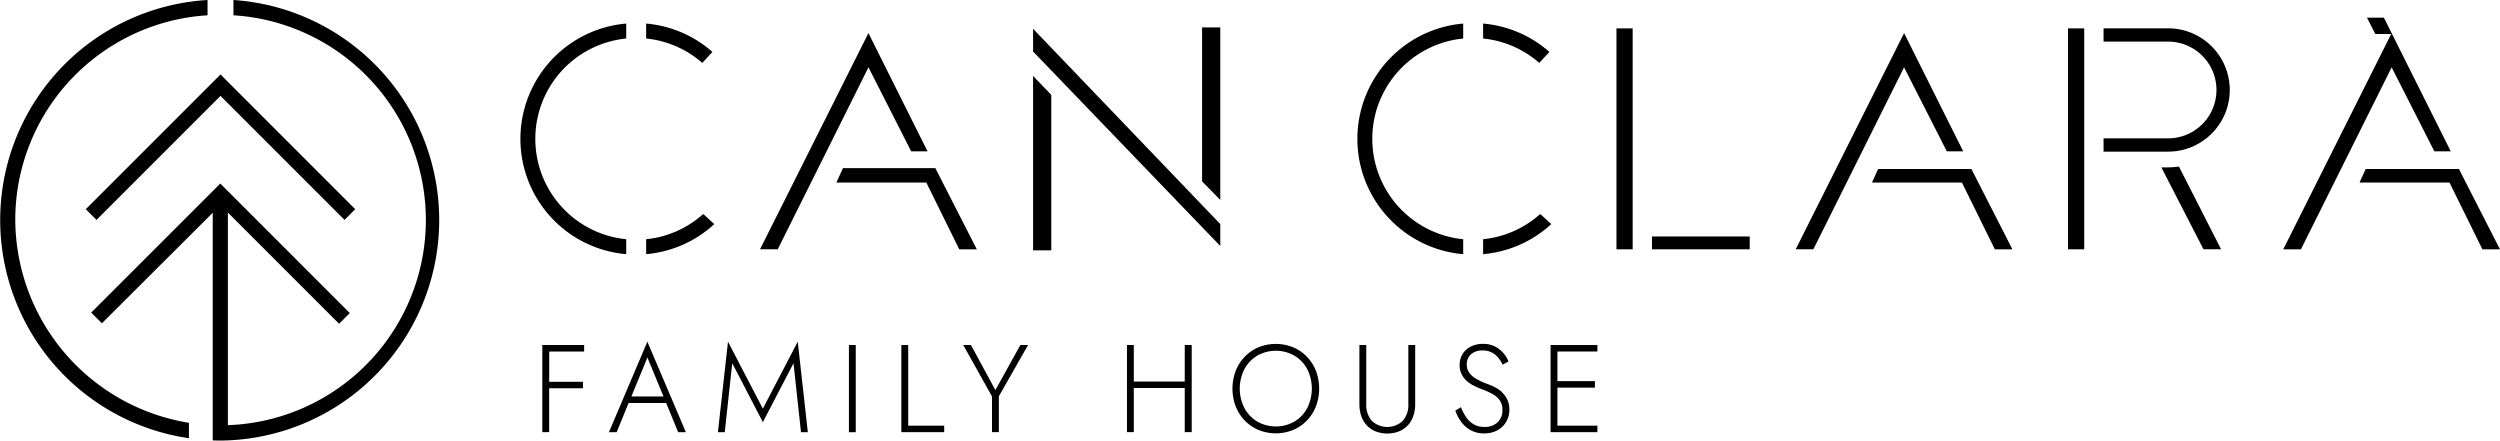 <svg xmlns="http://www.w3.org/2000/svg" xmlns:xlink="http://www.w3.org/1999/xlink" width="188.179" height="33.163" viewBox="0 0 188.179 33.163">
  <defs>
    <clipPath id="clip-path">
      <rect id="Rectángulo_572" data-name="Rectángulo 572" width="188.179" height="33.163"/>
    </clipPath>
  </defs>
  <g id="Grupo_106" data-name="Grupo 106" transform="translate(0 0)">
    <path id="Trazado_1519" data-name="Trazado 1519" d="M81.912,51.942H81.64V58.5h.516V55.195H84.7v-.487h-2.54V52.429H84.79v-.487H81.912Z" transform="translate(-40.82 -25.971)"/>
    <path id="Trazado_1520" data-name="Trazado 1520" d="M91.67,58.251h.581l.9-2.2h2.825l.906,2.2h.581l-2.9-6.815Zm1.691-2.69,1.205-2.934,1.213,2.934Z" transform="translate(-45.835 -25.718)"/>
    <path id="Trazado_1521" data-name="Trazado 1521" d="M111.459,56.479l-2.624-5.043-.759,6.815h.515l.563-5.193,2.306,4.434,2.306-4.434.563,5.193h.516l-.76-6.815Z" transform="translate(-54.038 -25.718)"/>
    <rect id="Rectángulo_568" data-name="Rectángulo 568" width="0.515" height="6.562" transform="translate(63.899 25.971)"/>
    <path id="Trazado_1522" data-name="Trazado 1522" d="M136.208,51.942h-.516V58.5h3.225v-.488h-2.709Z" transform="translate(-67.846 -25.971)"/>
    <path id="Trazado_1523" data-name="Trazado 1523" d="M147.429,55.335l-1.838-3.393h-.581l2.165,3.871V58.5h.516V55.8l2.2-3.862h-.581Z" transform="translate(-72.505 -25.971)"/>
    <path id="Trazado_1524" data-name="Trazado 1524" d="M174,54.689h-3.834V51.942h-.515V58.5h.515V55.176H174V58.5h.525V51.942H174Z" transform="translate(-84.823 -25.971)"/>
    <g id="Grupo_107" data-name="Grupo 107" transform="translate(0 0)">
      <g id="Grupo_106-2" data-name="Grupo 106" clip-path="url(#clip-path)">
        <path id="Trazado_1525" data-name="Trazado 1525" d="M191.14,52.734a3.119,3.119,0,0,0-1.035-.708,3.457,3.457,0,0,0-2.6,0,3.134,3.134,0,0,0-1.036.708,3.237,3.237,0,0,0-.684,1.069,3.785,3.785,0,0,0,0,2.671,3.245,3.245,0,0,0,.684,1.069,3.14,3.14,0,0,0,1.036.707,3.451,3.451,0,0,0,2.6,0,3.126,3.126,0,0,0,1.035-.707,3.222,3.222,0,0,0,.685-1.069,3.778,3.778,0,0,0,0-2.671,3.215,3.215,0,0,0-.685-1.069m.029,3.866a2.606,2.606,0,0,1-.962,1.017,2.838,2.838,0,0,1-2.8,0,2.626,2.626,0,0,1-.965-1.017,3.227,3.227,0,0,1,0-2.929,2.635,2.635,0,0,1,.965-1.013,2.838,2.838,0,0,1,2.8,0,2.614,2.614,0,0,1,.962,1.013,3.272,3.272,0,0,1,0,2.929" transform="translate(-92.772 -25.886)"/>
        <path id="Trazado_1526" data-name="Trazado 1526" d="M208.334,56.385a1.834,1.834,0,0,1-.413,1.256,1.7,1.7,0,0,1-2.344,0,1.836,1.836,0,0,1-.412-1.256V51.942h-.516v4.443a2.739,2.739,0,0,0,.141.9,1.938,1.938,0,0,0,.412.7,1.919,1.919,0,0,0,.661.455,2.474,2.474,0,0,0,1.771,0,1.912,1.912,0,0,0,.661-.455,1.939,1.939,0,0,0,.413-.7,2.739,2.739,0,0,0,.141-.9V51.942h-.516Z" transform="translate(-102.325 -25.971)"/>
        <path id="Trazado_1527" data-name="Trazado 1527" d="M222.642,55.429a2.306,2.306,0,0,0-.529-.375,5.438,5.438,0,0,0-.562-.253,5.08,5.08,0,0,1-.881-.4,1.634,1.634,0,0,1-.534-.473,1.09,1.09,0,0,1-.178-.629.978.978,0,0,1,.309-.736,1.228,1.228,0,0,1,.882-.295,1.449,1.449,0,0,1,.721.164,1.617,1.617,0,0,1,.483.407,2.077,2.077,0,0,1,.3.5l.449-.252a2.352,2.352,0,0,0-.384-.619,2.049,2.049,0,0,0-.633-.5,1.938,1.938,0,0,0-.9-.2,2.007,2.007,0,0,0-.91.2,1.5,1.5,0,0,0-.853,1.392,1.481,1.481,0,0,0,.164.721A1.677,1.677,0,0,0,220,54.6a2.9,2.9,0,0,0,.566.356q.305.146.586.248a5.977,5.977,0,0,1,.717.323,1.649,1.649,0,0,1,.557.474,1.256,1.256,0,0,1,.216.769,1.2,1.2,0,0,1-.361.9,1.374,1.374,0,0,1-1,.351,1.542,1.542,0,0,1-.806-.2,1.788,1.788,0,0,1-.567-.539,3.685,3.685,0,0,1-.389-.75l-.422.263a3.193,3.193,0,0,0,.449.853,2.188,2.188,0,0,0,.723.628,2.068,2.068,0,0,0,1,.234,2.179,2.179,0,0,0,.75-.126,1.769,1.769,0,0,0,.6-.366,1.7,1.7,0,0,0,.4-.567,1.792,1.792,0,0,0,.145-.731,1.706,1.706,0,0,0-.15-.745,1.788,1.788,0,0,0-.389-.539" transform="translate(-109.552 -25.886)"/>
        <path id="Trazado_1528" data-name="Trazado 1528" d="M233.7,51.942h-.272V58.5h3.525v-.488h-3.009V55.148h2.822V54.66h-2.822V52.429h3.009v-.487H233.7Z" transform="translate(-116.714 -25.971)"/>
        <path id="Trazado_1529" data-name="Trazado 1529" d="M180.964,15.713l1.37,1.4V4.124h-1.37Z" transform="translate(-90.482 -2.062)"/>
        <path id="Trazado_1530" data-name="Trazado 1530" d="M155.522,6.046l14.092,14.64v-1.65l-14.092-14.7Z" transform="translate(-77.761 -2.169)"/>
        <path id="Trazado_1531" data-name="Trazado 1531" d="M155.522,24.556h1.37v-11.7l-1.37-1.426Z" transform="translate(-77.761 -5.715)"/>
        <rect id="Rectángulo_569" data-name="Rectángulo 569" width="1.22" height="16.629" transform="translate(121.674 2.137)"/>
        <rect id="Rectángulo_570" data-name="Rectángulo 570" width="7.356" height="0.966" transform="translate(124.347 17.8)"/>
        <path id="Trazado_1532" data-name="Trazado 1532" d="M97.275,34.112v1.125a8.672,8.672,0,0,0,5.128-2.261l-.829-.764a7.554,7.554,0,0,1-4.3,1.9" transform="translate(-48.638 -16.106)"/>
        <path id="Trazado_1533" data-name="Trazado 1533" d="M102.265,5.682a8.669,8.669,0,0,0-4.99-2.135V4.672A7.555,7.555,0,0,1,101.5,6.508Z" transform="translate(-48.638 -1.773)"/>
        <path id="Trazado_1534" data-name="Trazado 1534" d="M86.308,20.9V19.78a7.591,7.591,0,0,1,0-15.108V3.547a8.711,8.711,0,0,0,0,17.358" transform="translate(-39.171 -1.773)"/>
        <path id="Trazado_1535" data-name="Trazado 1535" d="M133.364,25.314h-6.956l-.493,1.08h6.767l2.48,5.029h1.321Z" transform="translate(-62.958 -12.657)"/>
        <path id="Trazado_1536" data-name="Trazado 1536" d="M115.776,21.21l6.806-13.65,3.213,6.322h1.233l-4.448-8.9-8.159,16.273h1.327l.028-.049" transform="translate(-57.211 -2.493)"/>
        <path id="Trazado_1537" data-name="Trazado 1537" d="M227.573,32.211a7.554,7.554,0,0,1-4.3,1.9v1.125a8.673,8.673,0,0,0,5.129-2.261Z" transform="translate(-111.637 -16.105)"/>
        <path id="Trazado_1538" data-name="Trazado 1538" d="M228.265,5.683a8.669,8.669,0,0,0-4.99-2.135V4.673A7.553,7.553,0,0,1,227.5,6.509Z" transform="translate(-111.638 -1.774)"/>
        <path id="Trazado_1539" data-name="Trazado 1539" d="M212.307,20.9V19.78a7.591,7.591,0,0,1,0-15.108V3.547a8.711,8.711,0,0,0,0,17.358" transform="translate(-102.17 -1.773)"/>
        <path id="Trazado_1540" data-name="Trazado 1540" d="M281.7,13.881h1.234l-4.448-8.9-8.159,16.274h1.327l.028-.05L278.483,7.56Z" transform="translate(-135.161 -2.492)"/>
        <path id="Trazado_1541" data-name="Trazado 1541" d="M282.279,25.446l-.462,1.014h6.767l2.48,5.029h1.322L289.3,25.446Z" transform="translate(-140.909 -12.723)"/>
        <path id="Trazado_1542" data-name="Trazado 1542" d="M355.1,12.72h1.234l-4.417-8.832h0l-.612-1.225h-1.275l.624,1.225h1.2L343.727,20.1h1.328l.027-.049L351.888,6.4Z" transform="translate(-171.864 -1.331)"/>
        <path id="Trazado_1543" data-name="Trazado 1543" d="M362.7,25.446h-7.02l-.462,1.014h6.767l2.48,5.029h1.322Z" transform="translate(-177.611 -12.723)"/>
        <path id="Trazado_1544" data-name="Trazado 1544" d="M325.885,25.133h-.508L328.55,31.3h1.324L326.7,25.07a5.859,5.859,0,0,1-.816.063" transform="translate(-162.689 -12.535)"/>
        <rect id="Rectángulo_571" data-name="Rectángulo 571" width="1.22" height="16.629" transform="translate(155.662 2.137)"/>
        <path id="Trazado_1545" data-name="Trazado 1545" d="M321.534,4.263h-4.858v1h4.858a3.641,3.641,0,1,1,0,7.282h-4.858v1h4.858a4.641,4.641,0,1,0,0-9.282" transform="translate(-158.338 -2.131)"/>
        <path id="Trazado_1546" data-name="Trazado 1546" d="M13.719,22.157l9.334-9.335,9.336,9.335.805-.807L23.054,11.209,12.913,21.35Z" transform="translate(-6.457 -5.604)"/>
        <path id="Trazado_1547" data-name="Trazado 1547" d="M1.15,16.564A15.426,15.426,0,0,1,15.622,1.151V0a16.594,16.594,0,0,0-1.4,32.986V31.825A15.546,15.546,0,0,1,1.15,16.564" transform="translate(0 0)"/>
        <path id="Trazado_1548" data-name="Trazado 1548" d="M24.438,0V1.151A15.445,15.445,0,0,1,24.057,32l-.039,0v-16l8.371,8.37.805-.807-9.746-9.747L13.73,23.529l.805.806,8.343-8.318V33.149c.177.007.382.013.585.013A16.6,16.6,0,0,0,24.438,0" transform="translate(-6.865 0)"/>
      </g>
    </g>
  </g>
</svg>
